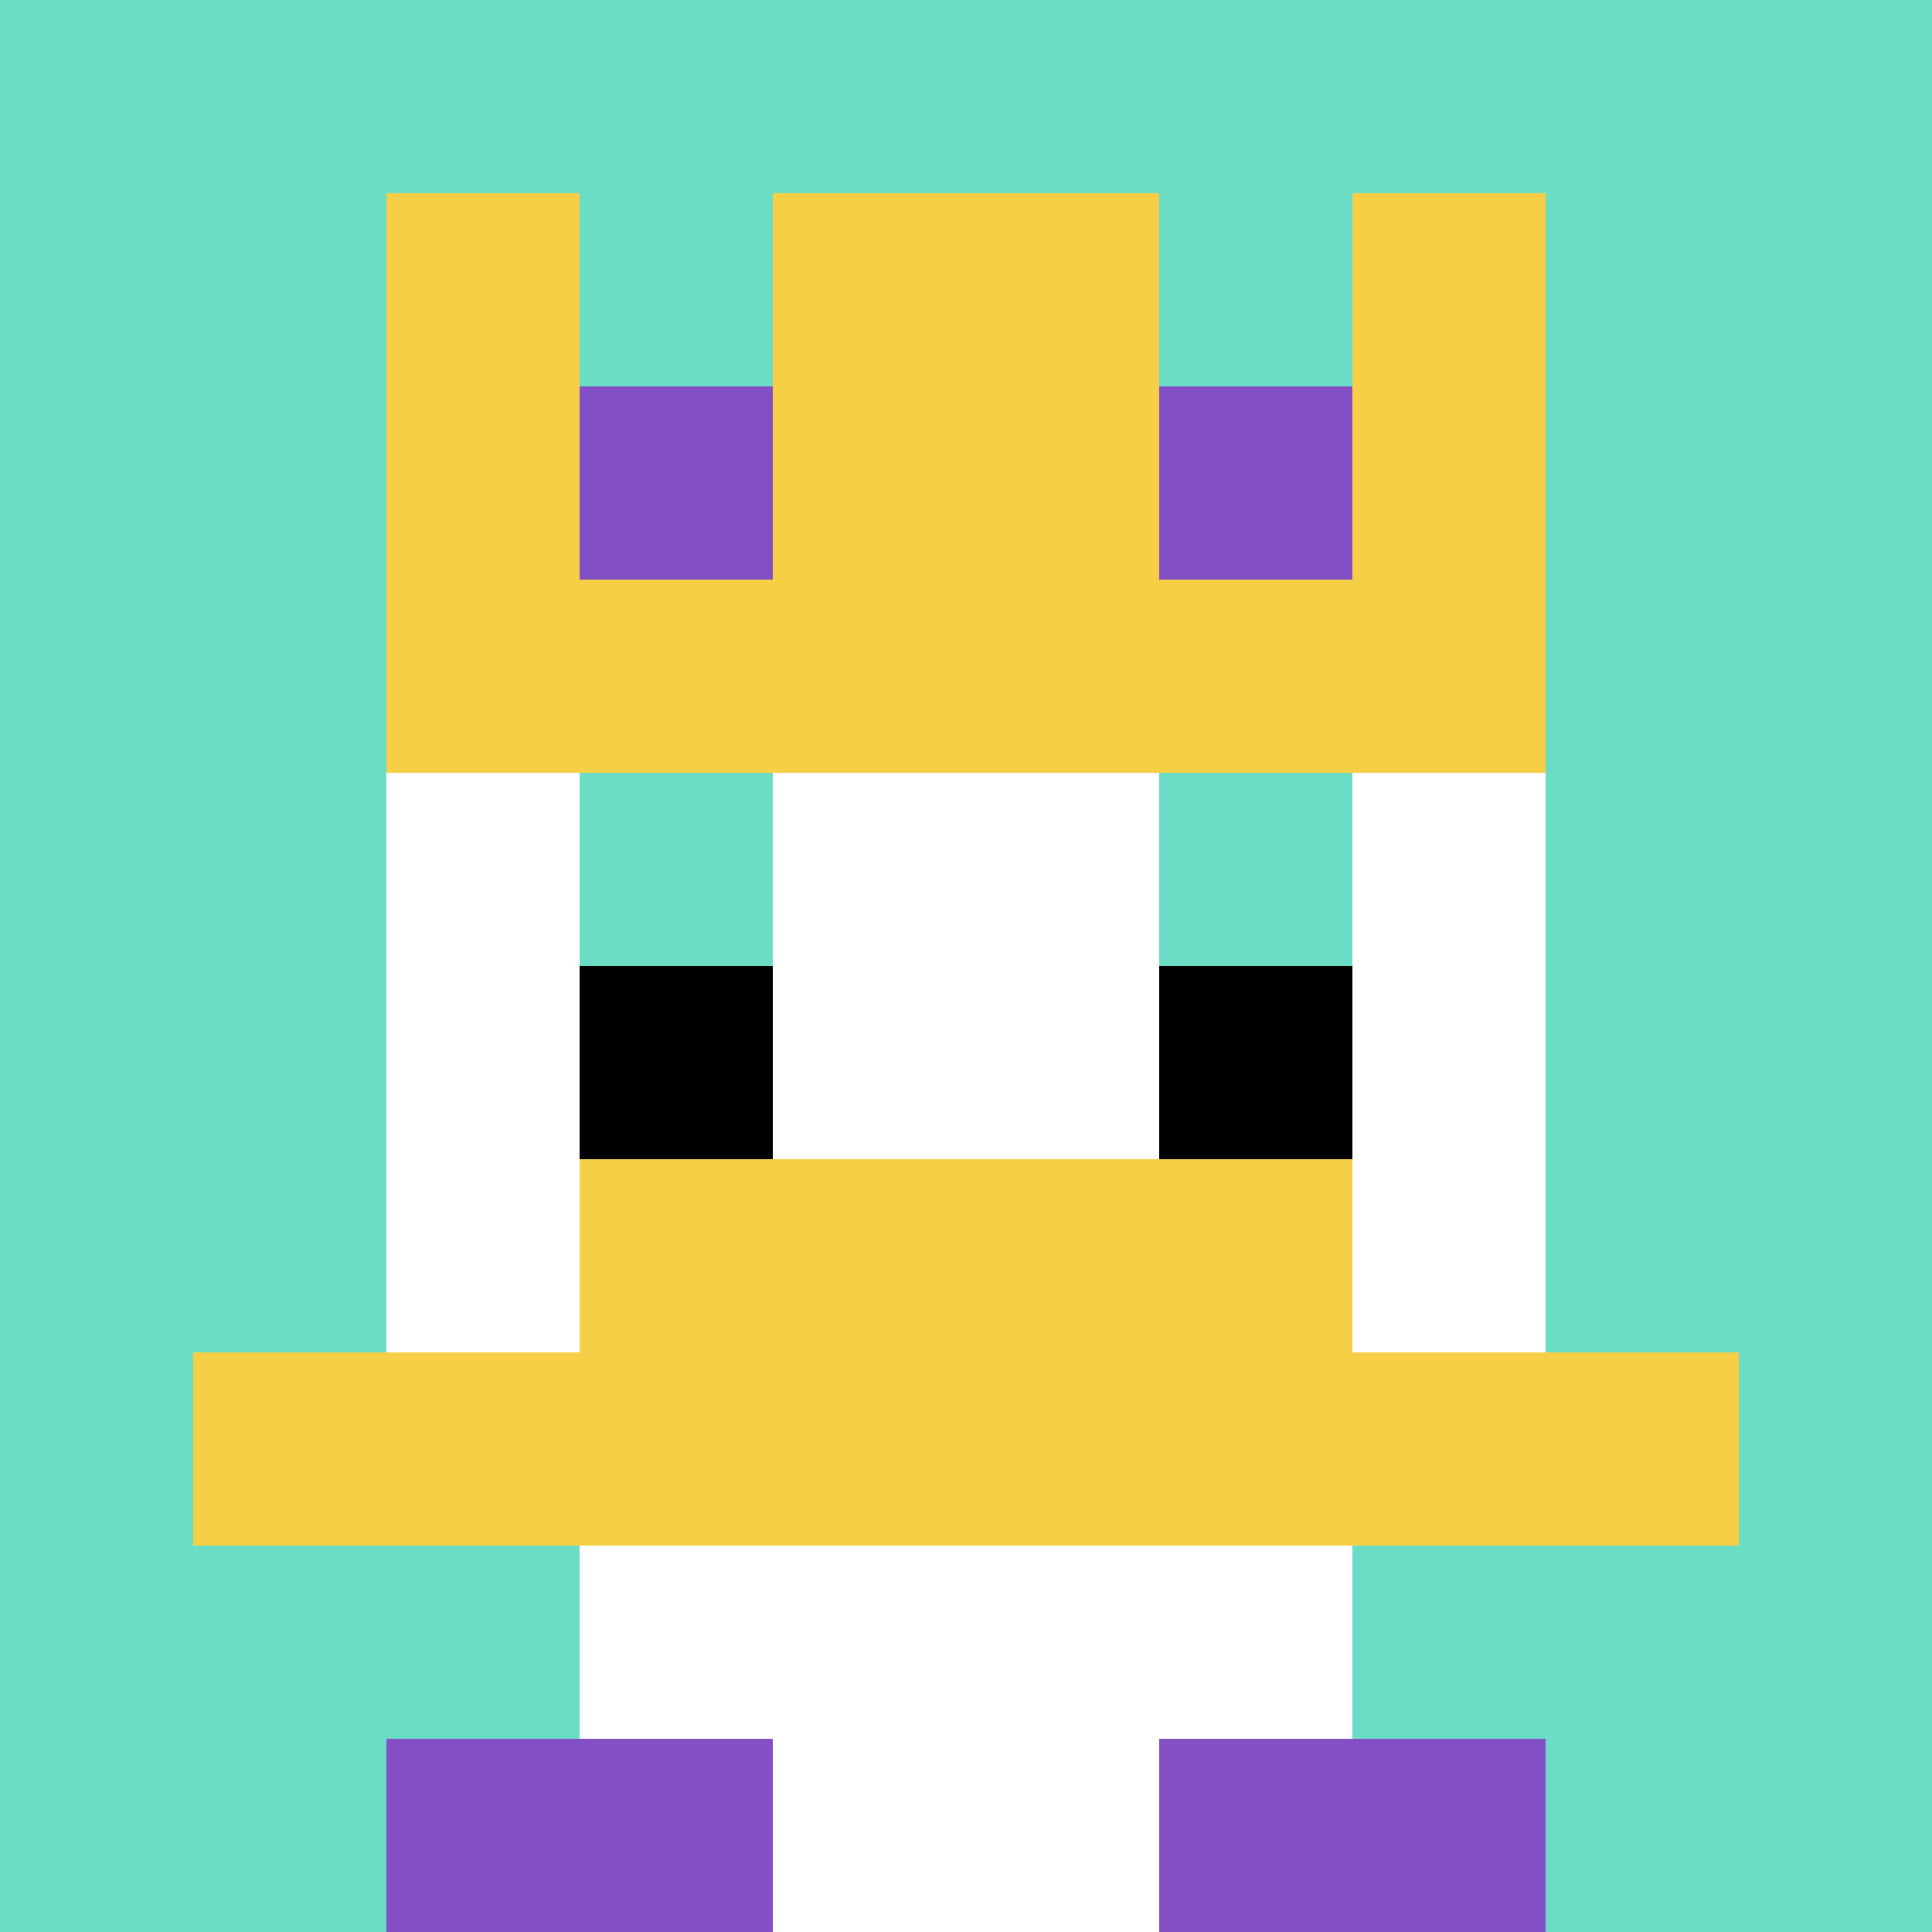 <svg xmlns="http://www.w3.org/2000/svg" version="1.1" width="778" height="778"><title>'goose-pfp-351258' by Dmitri Cherniak</title><desc>seed=351258
backgroundColor=#ffffff
padding=20
innerPadding=0
timeout=500
dimension=1
border=false
Save=function(){return n.handleSave()}
frame=324

Rendered at Mon Sep 16 2024 00:51:55 GMT+0600 (Bangladesh Standard Time)
Generated in &lt;1ms
</desc><defs></defs><rect width="100%" height="100%" fill="#ffffff"></rect><g><g id="0-0"><rect x="0" y="0" height="778" width="778" fill="#6BDCC5"></rect><g><rect id="0-0-3-2-4-7" x="233.4" y="155.6" width="311.2" height="544.6" fill="#ffffff"></rect><rect id="0-0-2-3-6-5" x="155.6" y="233.4" width="466.8" height="389" fill="#ffffff"></rect><rect id="0-0-4-8-2-2" x="311.2" y="622.4" width="155.6" height="155.6" fill="#ffffff"></rect><rect id="0-0-1-7-8-1" x="77.8" y="544.6" width="622.4" height="77.8" fill="#F7CF46"></rect><rect id="0-0-3-6-4-2" x="233.4" y="466.8" width="311.2" height="155.6" fill="#F7CF46"></rect><rect id="0-0-3-4-1-1" x="233.4" y="311.2" width="77.8" height="77.8" fill="#6BDCC5"></rect><rect id="0-0-6-4-1-1" x="466.8" y="311.2" width="77.8" height="77.8" fill="#6BDCC5"></rect><rect id="0-0-3-5-1-1" x="233.4" y="389" width="77.8" height="77.8" fill="#000000"></rect><rect id="0-0-6-5-1-1" x="466.8" y="389" width="77.8" height="77.8" fill="#000000"></rect><rect id="0-0-2-1-1-2" x="155.6" y="77.8" width="77.8" height="155.6" fill="#F7CF46"></rect><rect id="0-0-4-1-2-2" x="311.2" y="77.8" width="155.6" height="155.6" fill="#F7CF46"></rect><rect id="0-0-7-1-1-2" x="544.6" y="77.8" width="77.8" height="155.6" fill="#F7CF46"></rect><rect id="0-0-2-2-6-2" x="155.6" y="155.6" width="466.8" height="155.6" fill="#F7CF46"></rect><rect id="0-0-3-2-1-1" x="233.4" y="155.6" width="77.8" height="77.8" fill="#834FC4"></rect><rect id="0-0-6-2-1-1" x="466.8" y="155.6" width="77.8" height="77.8" fill="#834FC4"></rect><rect id="0-0-2-9-2-1" x="155.6" y="700.2" width="155.6" height="77.8" fill="#834FC4"></rect><rect id="0-0-6-9-2-1" x="466.8" y="700.2" width="155.6" height="77.8" fill="#834FC4"></rect></g><rect x="0" y="0" stroke="white" stroke-width="0" height="778" width="778" fill="none"></rect></g></g></svg>